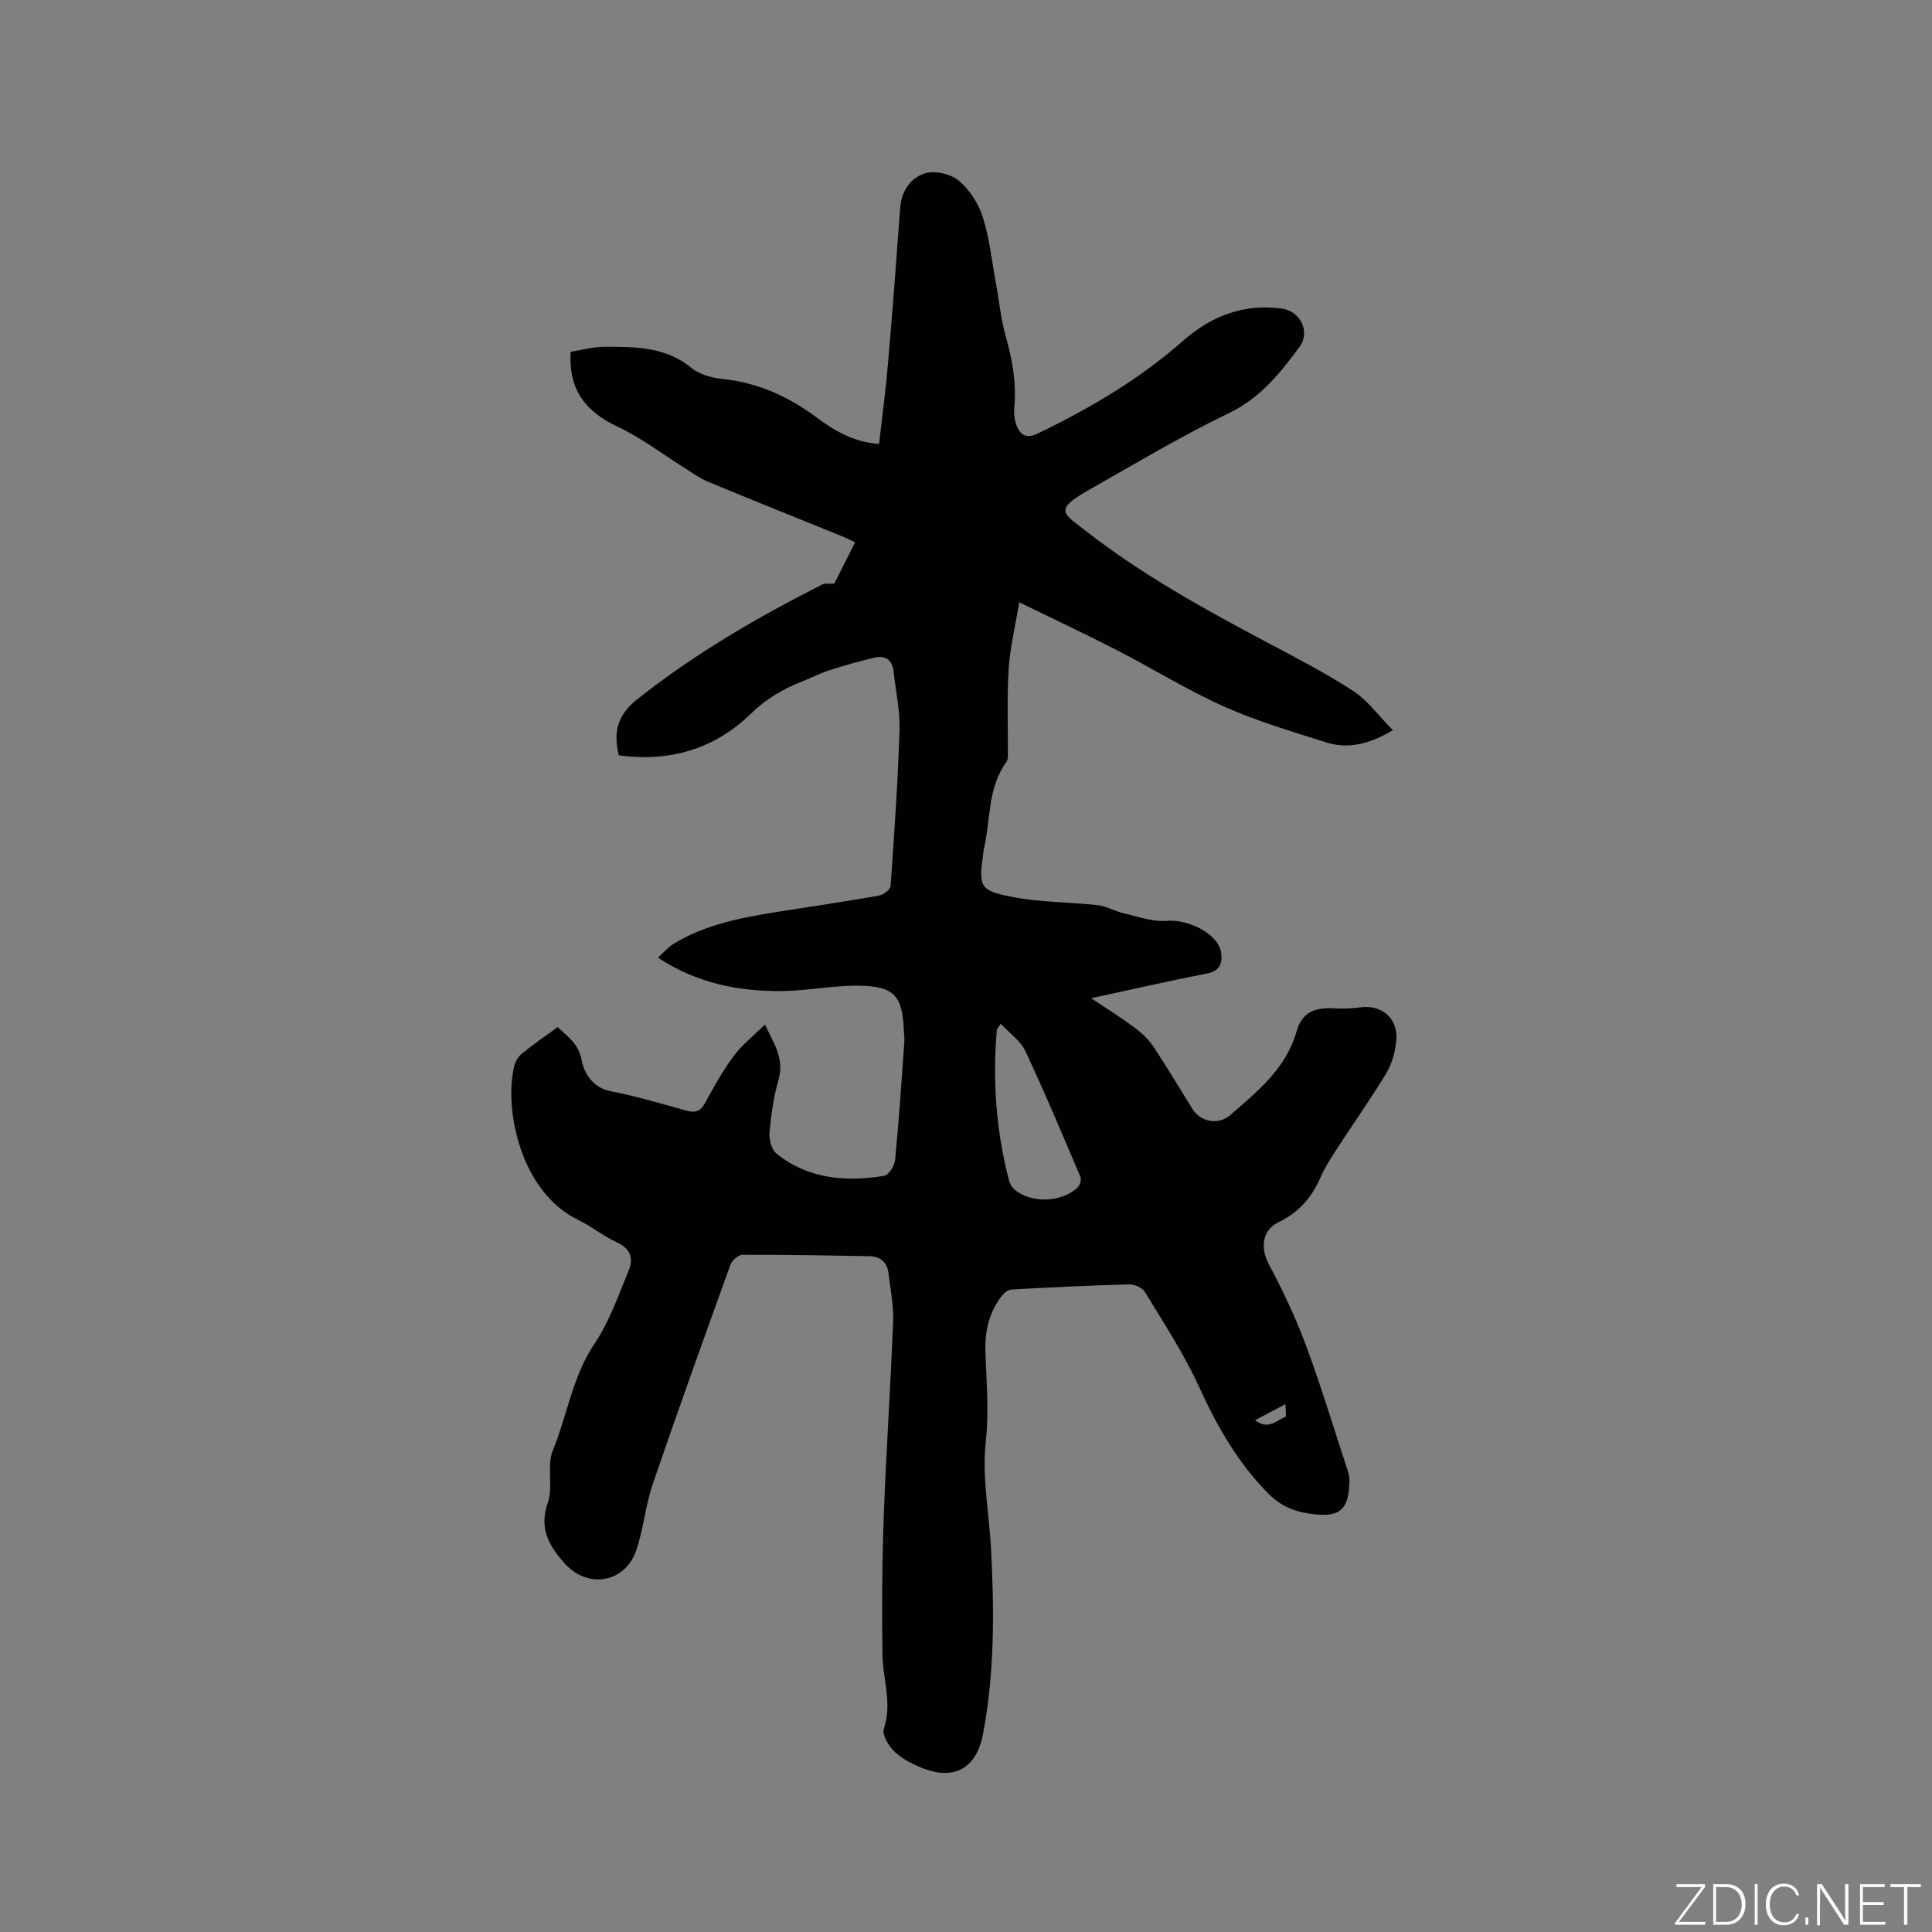 <svg enable-background="new 0 0 400 400" viewBox="0 0 400 400" xmlns="http://www.w3.org/2000/svg"><rect x="0" y="0" width="400" height="400" fill="#808080" stroke="none"/><g fill="#fafbfc"><path d="m346.9 398 5.4-7.3h-5.2v-.6h5.9v.6l-5.4 7.2h5.5l-.1.6h-6.2v-.5z"/><path d="m354.7 390.1h2.8c2.3 0 3.9 1.6 3.9 4.1s-1.6 4.3-3.9 4.3h-2.8zm.6 7.8h2c2.2 0 3.3-1.6 3.3-3.6 0-1.8-1-3.6-3.3-3.6h-2z"/><path d="m363.9 390.1v8.4h-.6v-8.4z"/><path d="m372.5 396.3c-.4 1.3-1.4 2.3-3.2 2.3-2.4 0-3.7-1.9-3.7-4.3 0-2.3 1.2-4.3 3.7-4.3 1.8 0 2.9 1 3.2 2.4h-.6c-.4-1.1-1.1-1.8-2.5-1.8-2.1 0-3 1.9-3 3.7s.9 3.7 3 3.7c1.4 0 2.1-.7 2.5-1.7z"/><path d="m373.8 398.5v-1.5h.6v1.5z"/><path d="m376.2 398.5v-8.4h1c1.3 2 4.4 6.7 4.9 7.6-.1-1.2-.1-2.4-.1-3.8v-3.8h.7v8.4h-.9c-1.2-1.9-4.4-6.8-5-7.7.1 1.1 0 2.3 0 3.9v3.9h-.6z"/><path d="m390 394.4h-4.3v3.5h4.7l-.1.6h-5.2v-8.4h5.1v.6h-4.5v3.1h4.3z"/><path d="m394.2 390.7h-2.8v-.6h6.3v.6h-2.8v7.8h-.7z"/></g><path d="m115.46 212.66c2.22 2.09 4.32 3.42 4.96 6.82.47 2.51 2.18 5.73 6.04 6.45 5.29 1 10.48 2.59 15.68 4.02 1.79.49 2.88.17 3.83-1.58 1.82-3.35 3.69-6.71 5.95-9.75 1.71-2.3 4.05-4.12 6.44-6.49 2.03 4.11 4.03 7.2 2.83 11.38-1.01 3.54-1.54 7.26-1.87 10.94-.13 1.45.42 3.57 1.45 4.4 6.57 5.27 14.31 5.88 22.26 4.6.95-.15 2.18-2.09 2.29-3.29.79-8.09 1.32-16.21 1.91-24.33.06-.84-.06-1.69-.1-2.54-.3-7.14-1.98-9.11-9.3-9.21-5.26-.07-10.54 1.03-15.81 1.1-9.01.11-17.66-1.55-25.8-6.91 1.16-1.04 2.1-2.17 3.28-2.89 6.57-3.98 13.97-5.39 21.41-6.58 7.01-1.12 14.03-2.13 21.02-3.36.94-.17 2.41-1.25 2.46-1.98.76-10.77 1.5-21.56 1.85-32.35.13-3.98-.79-8-1.22-12-.27-2.55-1.76-3.51-4.13-2.92-3.07.75-6.13 1.59-9.14 2.57-2.01.65-3.9 1.64-5.87 2.41-3.92 1.55-7.3 3.56-10.49 6.65-7.5 7.3-16.88 10.01-27.29 8.55-1.16-4.92-.21-8.38 3.82-11.58 11.87-9.41 24.83-16.95 38.27-23.75.68-.35 1.64-.14 2.53-.19 1.31-2.6 2.76-5.47 4.32-8.57-.84-.4-1.65-.82-2.49-1.16-9.31-3.79-18.65-7.52-27.94-11.37-1.64-.68-3.12-1.76-4.64-2.71-4.65-2.9-9.05-6.32-13.97-8.63-6.58-3.09-10.35-7.52-9.84-15.58 2.12-.33 4.57-1.02 7.02-1.03 6.33-.02 12.65-.03 18.05 4.42 1.67 1.38 4.25 2.02 6.5 2.26 7.18.77 13.42 3.57 19.16 7.82 3.76 2.79 7.74 5.23 13.11 5.62.62-5.52 1.37-11.02 1.84-16.55.93-10.76 1.75-21.52 2.53-32.29.26-3.6 2.2-6.35 5.29-7.23 2.04-.58 5.23.19 6.88 1.58 2.21 1.86 4.03 4.7 4.92 7.47 1.38 4.3 1.85 8.9 2.67 13.37.71 3.84 1.08 7.78 2.14 11.52 1.34 4.75 2.17 9.46 1.74 14.4-.12 1.32.01 2.81.51 4.02.75 1.81 1.96 2.68 4.24 1.59 10.83-5.22 21.1-11.23 30.17-19.23 5.8-5.12 12.55-7.76 20.48-6.68 3.81.52 5.95 4.8 3.64 7.93-4.01 5.43-8.09 10.56-14.59 13.7-9.91 4.77-19.38 10.46-28.96 15.88-7.44 4.21-5.42 4.84-.66 8.55 11.49 8.96 24.19 15.99 37.02 22.8 6.17 3.27 12.41 6.47 18.25 10.27 3.07 2 5.35 5.21 8.27 8.16-4.87 2.89-9.25 3.96-13.83 2.52-7.14-2.26-14.37-4.4-21.19-7.45-7.58-3.39-14.69-7.82-22.1-11.63-6.37-3.28-12.87-6.32-20.24-9.92-.86 5.22-1.92 9.5-2.19 13.82-.37 5.87-.12 11.78-.16 17.68 0 .51 0 1.13-.28 1.51-3.99 5.46-3.26 12.14-4.73 18.24-.05.2-.04.42-.07.63-1 7.13-.84 7.84 6.36 9.19 5.69 1.07 11.58.99 17.36 1.64 1.78.2 3.46 1.24 5.24 1.65 3 .69 6.1 1.84 9.06 1.59 4.46-.38 10.7 2.75 11.21 6.59.3 2.26-.24 3.78-2.93 4.31-7.79 1.52-15.52 3.3-23.98 5.12 3.34 2.23 6.24 4.03 8.97 6.06 1.48 1.11 2.91 2.45 3.93 3.98 2.82 4.23 5.4 8.61 8.1 12.92 1.68 2.69 5.39 3.34 7.79 1.24 5.65-4.93 11.55-9.58 13.76-17.39 1.09-3.85 3.73-4.94 7.64-4.72 1.88.11 3.8.03 5.67-.21 4.43-.55 7.79 2.42 7.31 6.99-.24 2.26-.87 4.68-2.03 6.6-3.22 5.34-6.83 10.43-10.22 15.66-1.26 1.94-2.54 3.91-3.46 6.03-1.81 4.16-4.55 7.23-8.69 9.23-3.44 1.67-3.74 5.38-1.97 8.71 2.87 5.38 5.5 10.94 7.63 16.65 3.06 8.21 5.59 16.62 8.33 24.96.33 1 .74 2.05.72 3.07-.09 5.53-1.5 7.58-6.71 7.12-3.77-.33-7.08-1.34-9.94-4.2-6.5-6.49-10.82-14.21-14.61-22.49-3.1-6.76-7.24-13.05-11.11-19.43-.53-.87-2.16-1.56-3.26-1.53-8.14.22-16.28.6-24.41 1.07-.75.04-1.63.88-2.14 1.57-2.42 3.27-3.31 6.99-3.19 11.06.18 6.23.77 12.53.09 18.68-.83 7.52.66 14.77 1.06 22.14.69 12.83.77 25.64-1.6 38.34-.06.31-.12.62-.19.93-1.42 6.3-5.79 8.8-11.89 6.55-2.2-.82-4.46-1.93-6.17-3.48-1.27-1.16-2.75-3.59-2.33-4.85 1.78-5.28-.22-10.29-.29-15.4-.12-9.51-.08-19.04.27-28.54.49-13.45 1.42-26.89 1.94-40.34.13-3.35-.56-6.73-.97-10.09-.27-2.2-1.65-3.43-3.85-3.47-8.78-.17-17.57-.33-26.35-.3-.87 0-2.19 1.17-2.52 2.08-5.46 15.13-10.91 30.28-16.11 45.5-1.49 4.38-1.87 9.13-3.35 13.52-2.31 6.84-10.01 8.17-14.83 2.82-3.26-3.62-5.38-7.23-3.51-12.6 1.16-3.33-.28-7.62 1.04-10.82 3.01-7.3 4.04-15.29 8.63-22.09 3.08-4.57 4.93-10 7.07-15.15 1.04-2.49.4-4.55-2.47-5.85-2.78-1.26-5.21-3.29-7.96-4.62-11.8-5.67-15.47-22.7-13.26-31.87.23-.95.84-1.98 1.59-2.58 2.3-1.88 4.75-3.55 7.4-5.47zm91.73-.71c-.5.8-.79 1.05-.81 1.32-.91 10.51-.14 20.9 2.52 31.12.18.68.59 1.4 1.11 1.86 3.38 2.97 9.93 2.75 13.15-.47.46-.46.76-1.59.52-2.15-3.71-8.72-7.37-17.46-11.4-26.03-1.01-2.14-3.27-3.68-5.09-5.65zm58.96 78.75c-2.38 1.26-4.13 2.19-6.3 3.34 2.79 2.14 4.46-.02 6.27-.67.24-.08.03-1.43.03-2.67z" fill="#010104"/></svg>